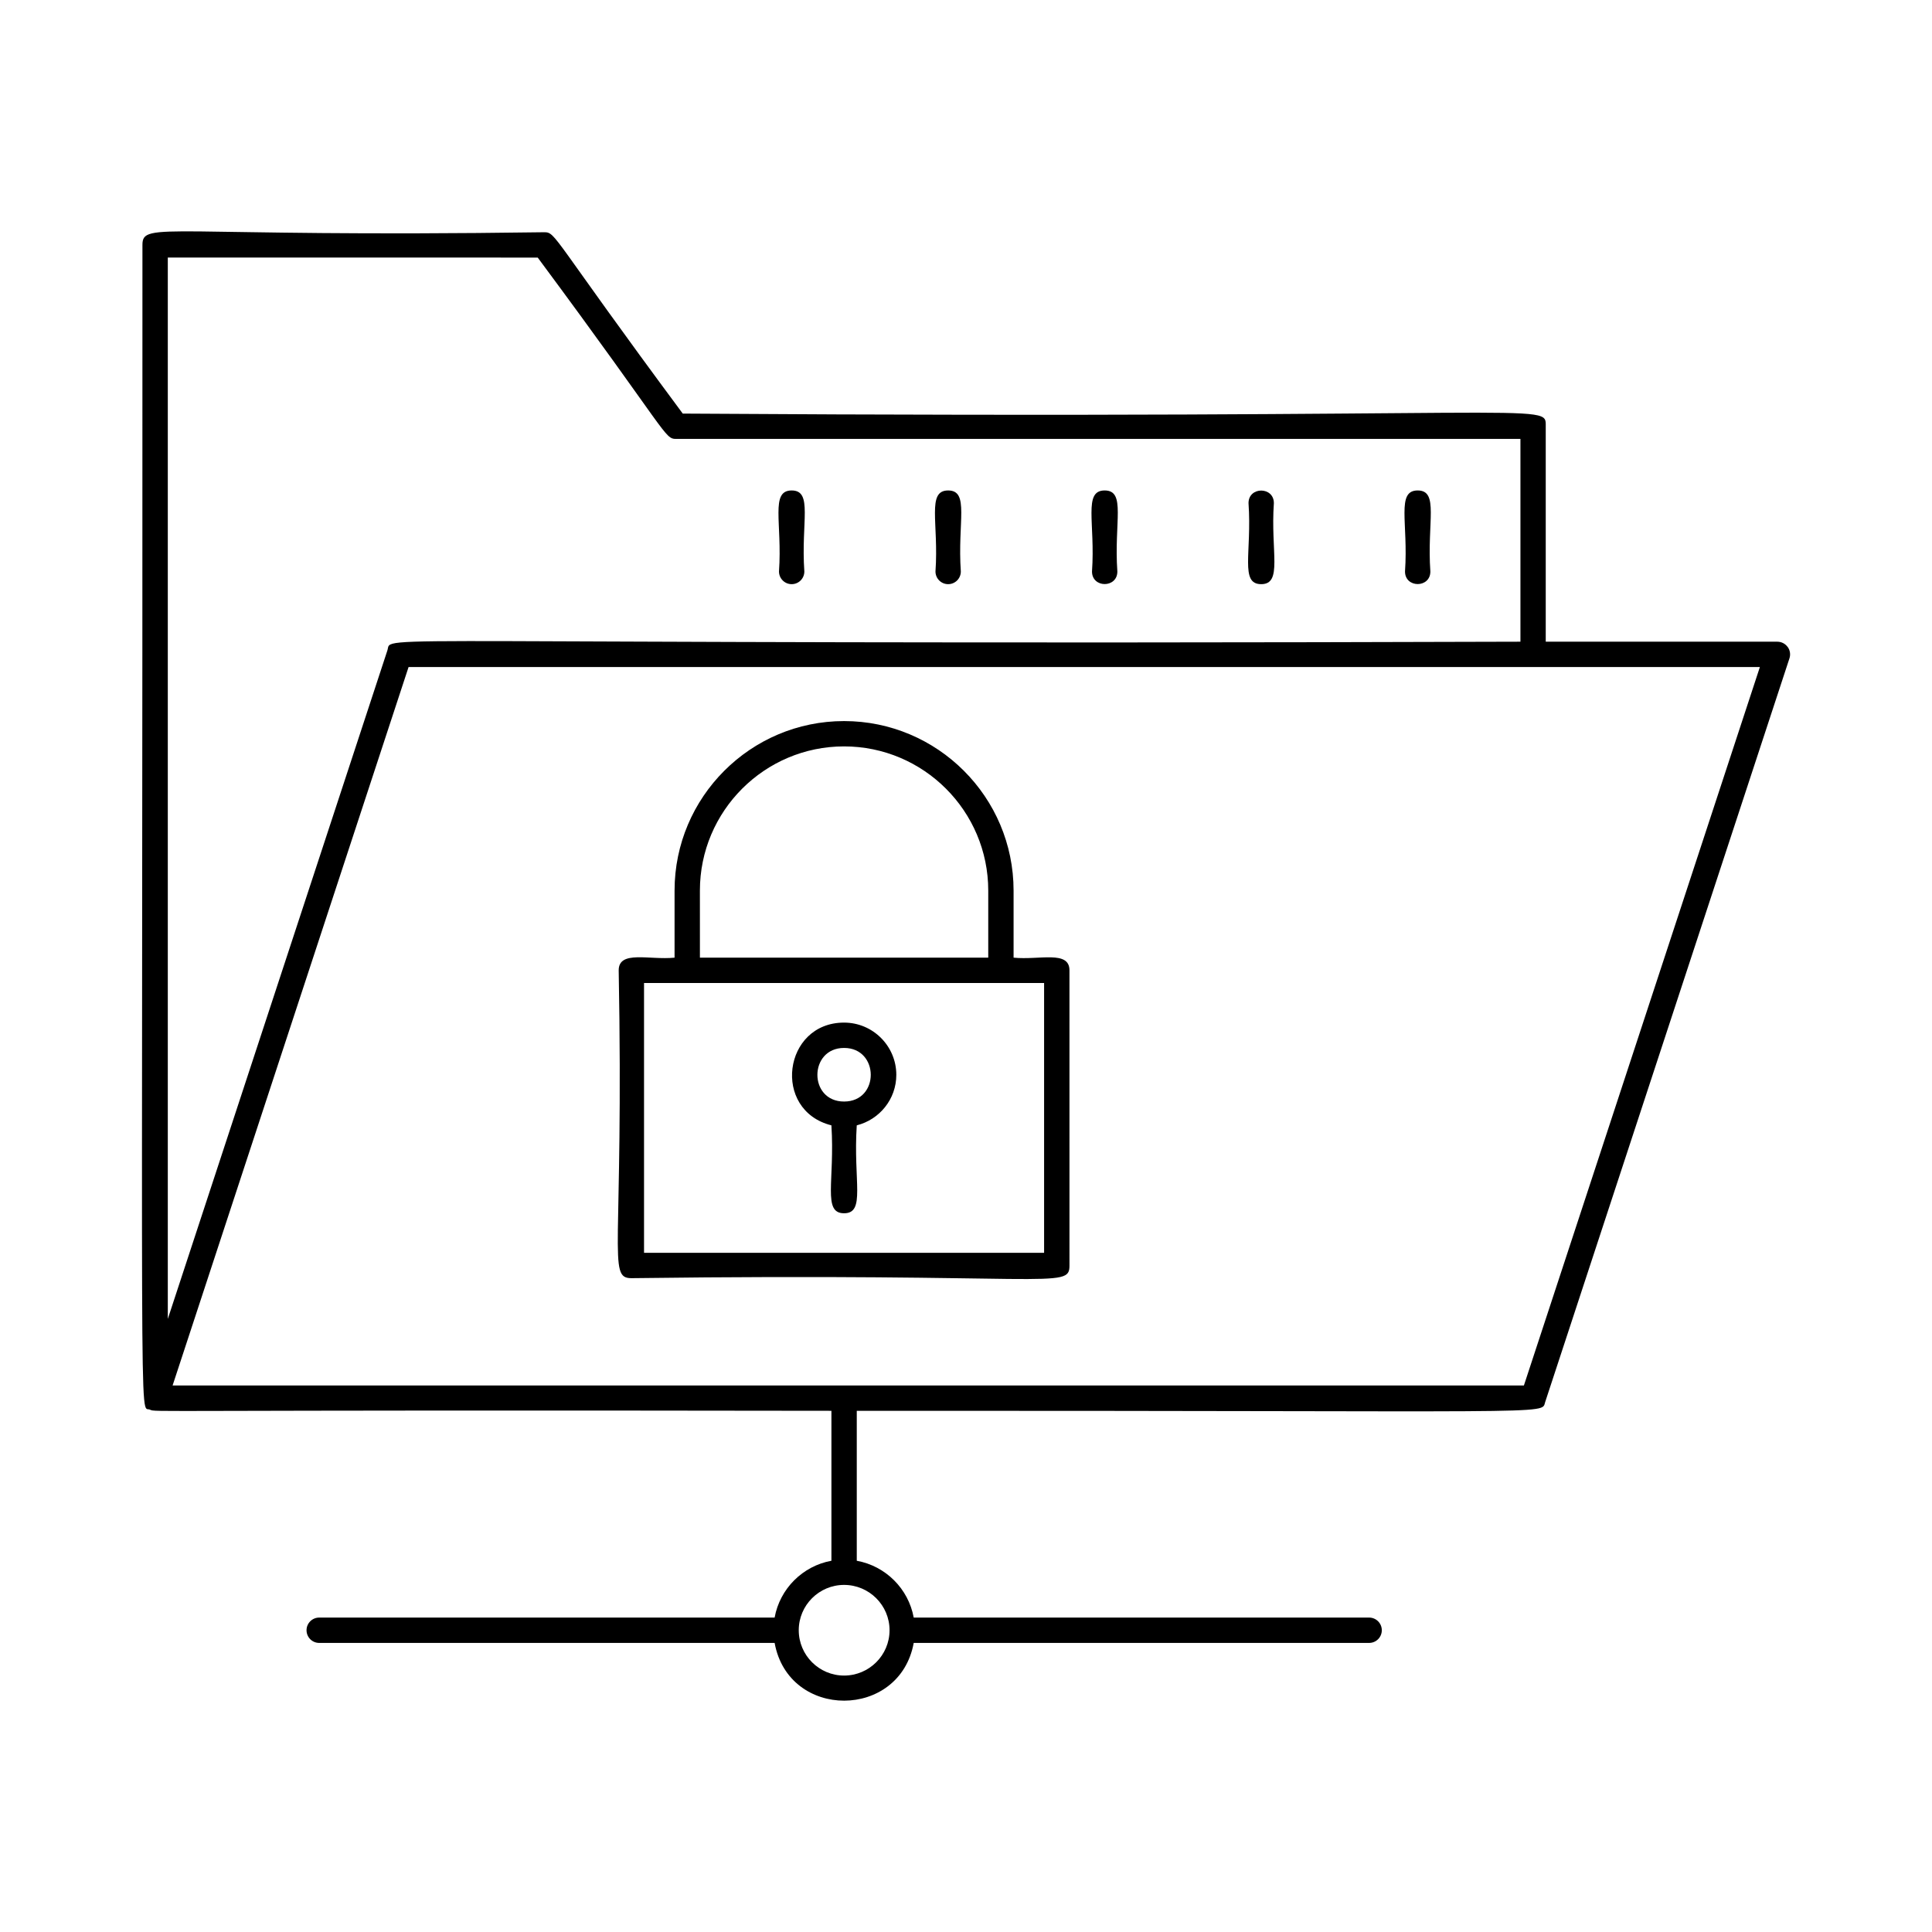 <?xml version="1.0" encoding="UTF-8"?>
<!-- Uploaded to: SVG Repo, www.svgrepo.com, Generator: SVG Repo Mixer Tools -->
<svg fill="#000000" width="800px" height="800px" version="1.1" viewBox="144 144 512 512" xmlns="http://www.w3.org/2000/svg">
 <g>
  <path d="m617.74 315.45c-0.629-0.871-1.645-1.391-2.719-1.391h-61.383v-57.094c0-6.562 2.981-1.836-228.7-3.359-34.914-47.059-33.508-48.059-36.73-48.059-100.52 1.422-106.46-3.106-106.46 3.359 0.055 326.73-0.945 307.34 1.977 308.66 1.684 0.766-4.047 0.023 180.61 0.312v39.738c-7.637 1.391-13.66 7.418-15.051 15.055l-120.69 0.004c-1.855 0-3.359 1.504-3.359 3.359s1.504 3.359 3.359 3.359h120.69c3.723 20.457 33.148 20.348 36.859 0h120.69c1.855 0 3.359-1.504 3.359-3.359s-1.504-3.359-3.359-3.359h-120.69c-1.395-7.641-7.434-13.668-15.09-15.055v-39.738c188.36-0.102 181.3 1.152 182.43-2.312l64.742-197.11c0.332-1.023 0.16-2.144-0.473-3.016zm-238 260.58c0 6.625-5.406 12.012-12.051 12.012-6.621 0-12.012-5.391-12.012-12.012 0-6.625 5.391-12.012 12.012-12.012 6.644 0 12.051 5.391 12.051 12.012zm-93.238-363.77c34.914 47.059 33.508 48.059 36.73 48.059h223.7v53.738c-313.55 0.973-298.81-2.137-300.27 2.312l-58.191 177.16v-281.27zm261.35 298.9h-358.11l62.535-190.39h358.11z"/>
  <path d="m523.06 295.45c-0.918-13.137 2.352-21.473-3.359-21.473-5.75 0-2.457 8.586-3.359 21.473 0.004 4.445 6.719 4.449 6.719 0z"/>
  <path d="m478.23 298.81c5.75 0 2.457-8.586 3.359-21.473 0-4.441-6.719-4.445-6.719 0 0.918 13.137-2.352 21.473 3.359 21.473z"/>
  <path d="m440.11 295.45c-0.918-13.137 2.352-21.473-3.359-21.473-5.75 0-2.457 8.586-3.359 21.473 0 4.445 6.719 4.449 6.719 0z"/>
  <path d="m395.27 298.81c1.855 0 3.359-1.504 3.359-3.359-0.918-13.137 2.352-21.473-3.359-21.473-5.75 0-2.457 8.586-3.359 21.473 0 1.855 1.504 3.359 3.359 3.359z"/>
  <path d="m353.8 298.81c1.855 0 3.359-1.504 3.359-3.359-0.918-13.137 2.348-21.473-3.359-21.473-5.75 0-2.457 8.586-3.359 21.473 0.004 1.855 1.504 3.359 3.359 3.359z"/>
  <path d="m412.61 397.79v-17.777c0-24.77-20.152-44.922-44.922-44.922-24.77 0-44.922 20.152-44.922 44.922v17.777c-6.676 0.68-14.805-2.055-14.805 3.359 1.371 74.543-3.078 81.578 3.359 81.578 111.7-1.445 116.1 3.117 116.1-3.359l-0.004-78.223c0-5.383-7.988-2.664-14.805-3.356zm-83.129-17.781c0-21.066 17.137-38.207 38.207-38.207 21.066 0 38.207 17.141 38.207 38.207v17.777h-76.41zm91.215 95.996h-106.02v-71.5h106.02z"/>
  <path d="m367.69 415c-16.152 0-19.195 23.242-3.359 27.227 0.953 14.793-2.434 23.301 3.359 23.301 5.769 0 2.398-8.43 3.359-23.301 6.008-1.512 10.484-6.914 10.484-13.387 0-7.629-6.215-13.84-13.844-13.84zm0 20.918c-9.484 0-9.375-14.203 0-14.203 9.379 0 9.48 14.203 0 14.203z"/>
 </g>
</svg>